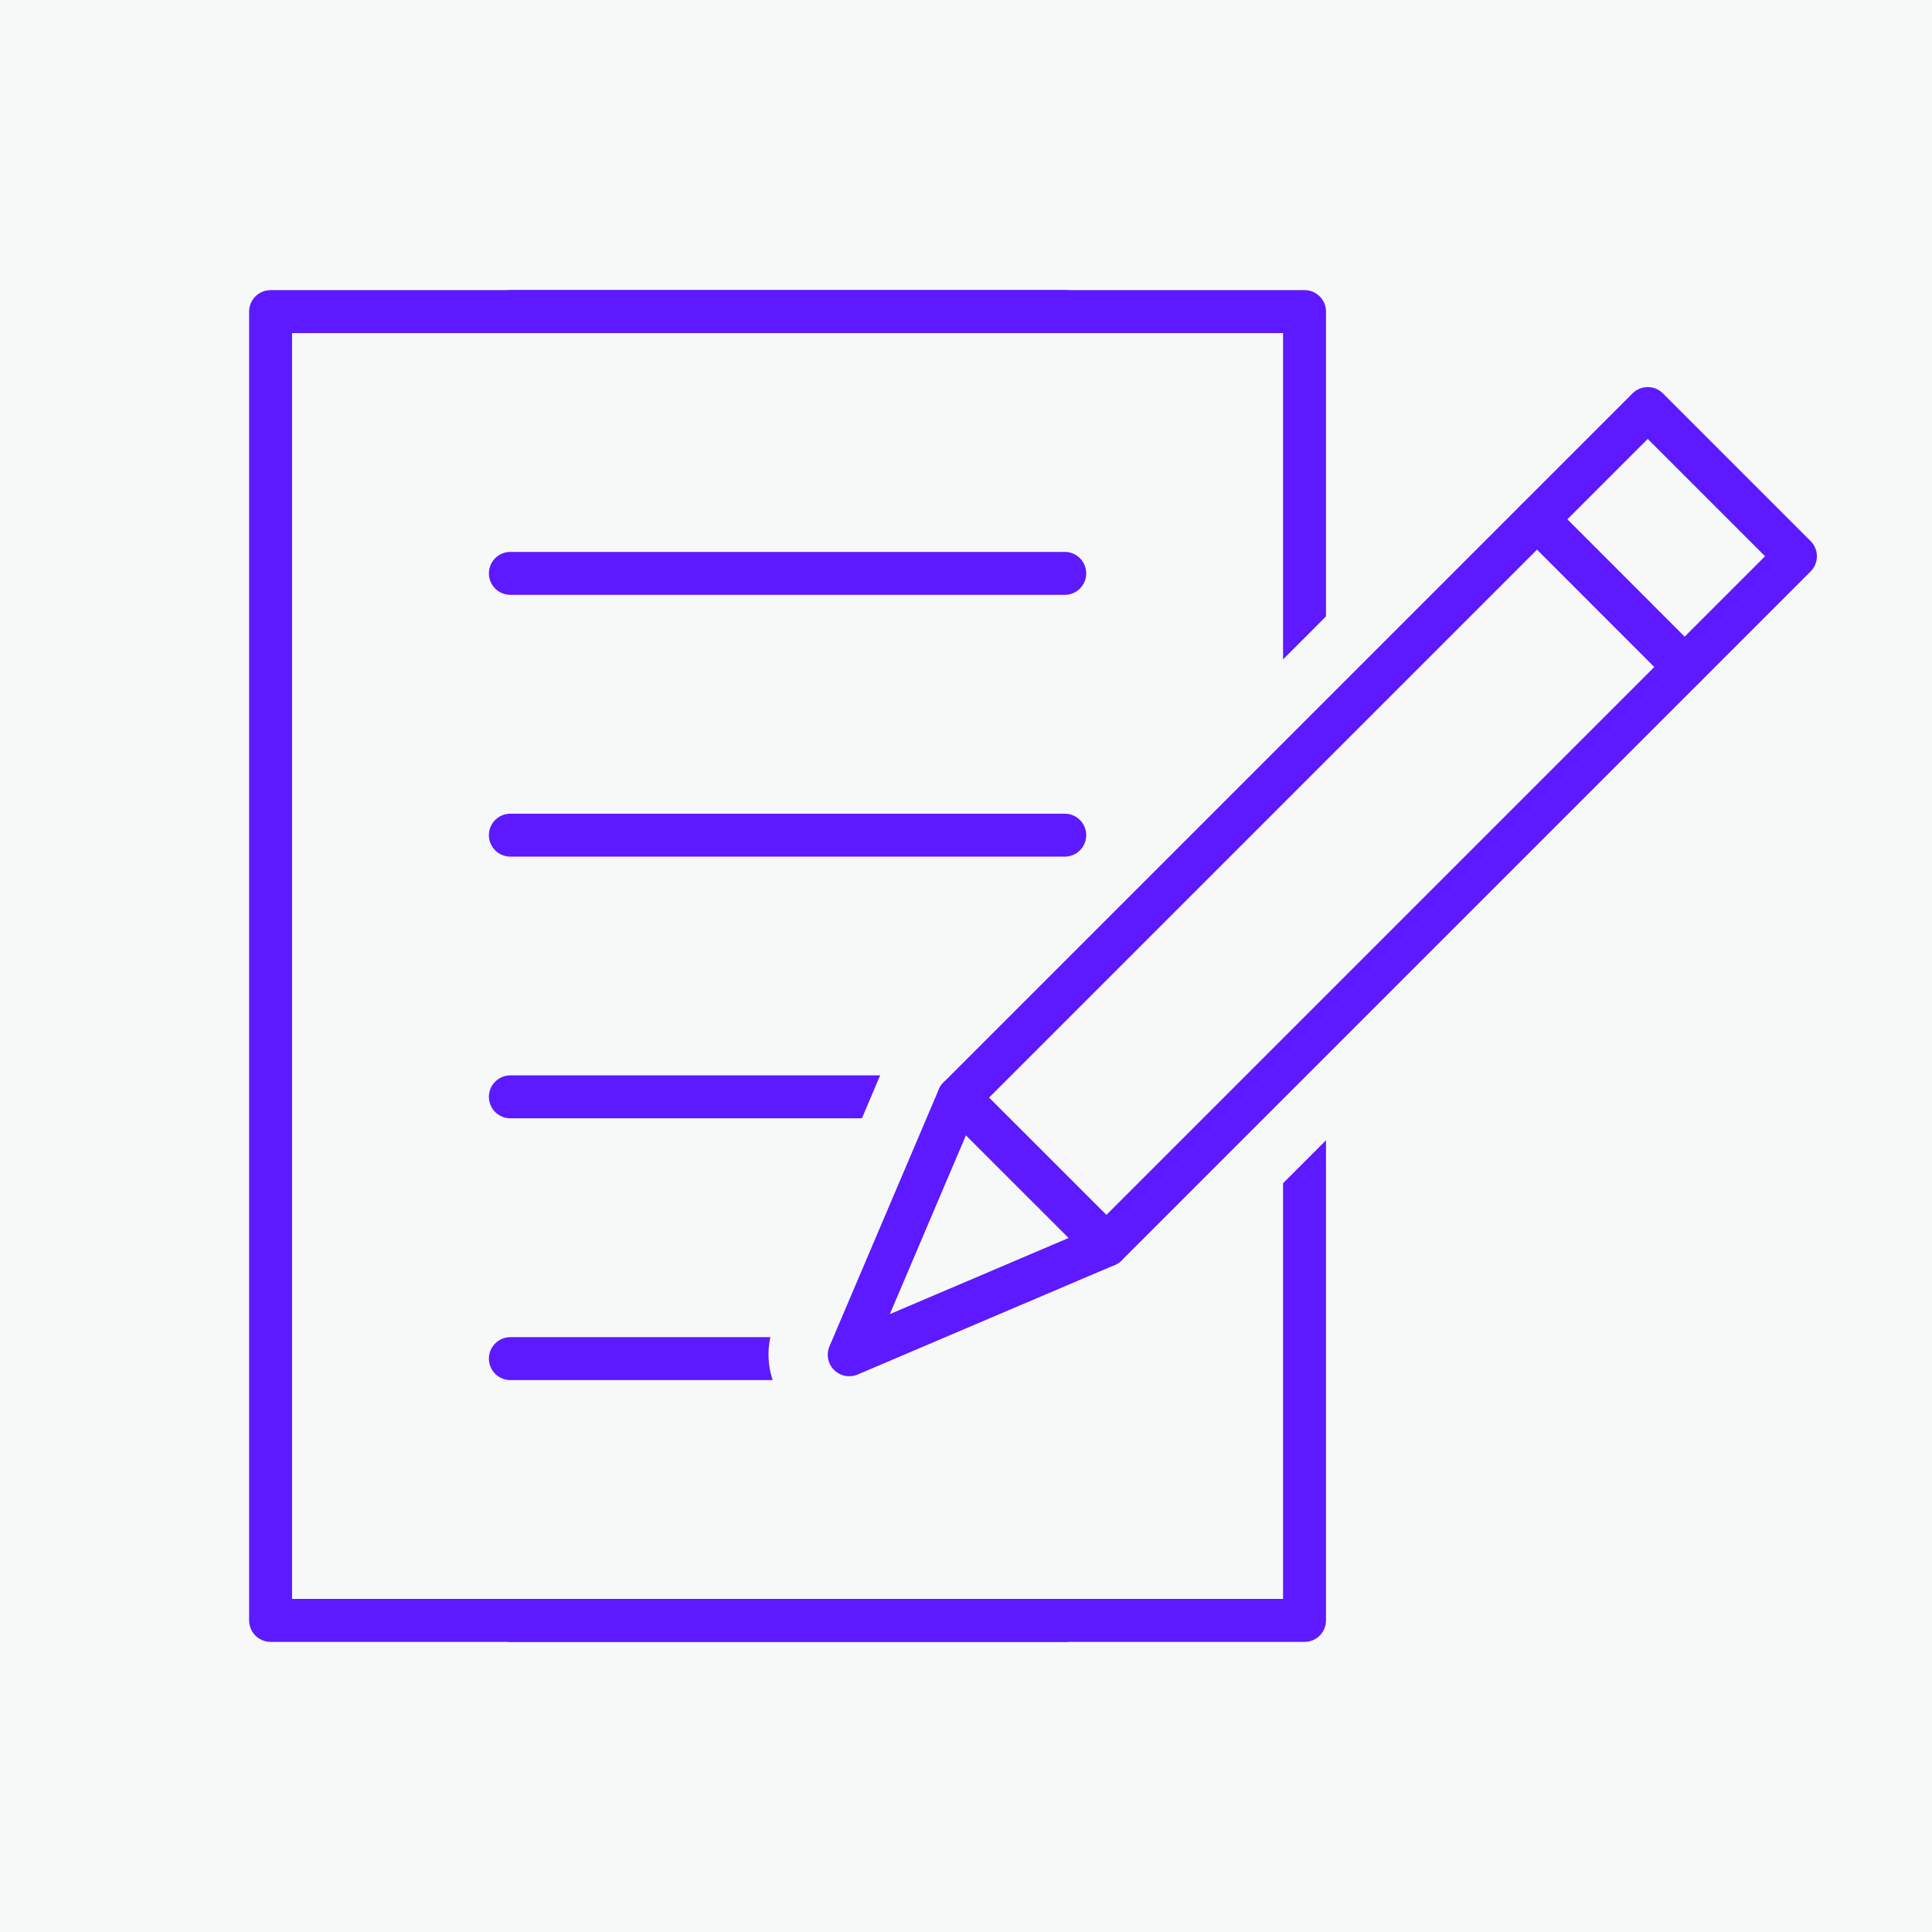 <?xml version="1.0" encoding="UTF-8"?> <svg xmlns="http://www.w3.org/2000/svg" viewBox="0 0 180 180"><defs><style>.cls-1,.cls-2{fill:#f7f8f8;}.cls-2,.cls-3{stroke:#5d19ff;stroke-linecap:round;stroke-linejoin:round;stroke-width:4px;}.cls-3{fill:none;}</style></defs><g id="Solutions"><rect class="cls-1" width="180" height="180"></rect><rect class="cls-2" x="25.21" y="29.03" width="96.33" height="121.94"></rect><line class="cls-3" x1="47.55" y1="29.03" x2="99.2" y2="29.03"></line><line class="cls-3" x1="47.55" y1="53.42" x2="99.2" y2="53.42"></line><line class="cls-3" x1="47.55" y1="77.81" x2="99.2" y2="77.81"></line><line class="cls-3" x1="47.55" y1="102.19" x2="99.2" y2="102.19"></line><line class="cls-3" x1="47.55" y1="126.58" x2="99.2" y2="126.58"></line><line class="cls-3" x1="99.2" y1="150.97" x2="47.55" y2="150.97"></line><path class="cls-1" d="M103.07,119.78a3.78,3.78,0,0,1-2.66-1.1L86.66,104.92a3.75,3.75,0,0,1,0-5.31l64.2-64.2a3.75,3.75,0,0,1,5.31,0l13.76,13.75a3.77,3.77,0,0,1,0,5.32l-64.2,64.2A3.78,3.78,0,0,1,103.07,119.78Z"></path><path class="cls-1" d="M153.51,38.06l13.76,13.76L103.07,116,89.31,102.26l64.2-64.2m0-7.51a7.51,7.51,0,0,0-5.31,2.2L84,97a7.51,7.51,0,0,0,0,10.63l13.76,13.76a7.52,7.52,0,0,0,10.63,0l64.2-64.2a7.53,7.53,0,0,0,0-10.63L158.83,32.75a7.51,7.51,0,0,0-5.32-2.2Z"></path><path class="cls-1" d="M79.12,130a3.76,3.76,0,0,1-3.46-5.22l10.2-24a3.73,3.73,0,0,1,2.74-2.22,3.51,3.51,0,0,1,.72-.07A3.76,3.76,0,0,1,92,99.61l13.76,13.75a3.76,3.76,0,0,1-1.19,6.12L80.6,129.68A3.83,3.83,0,0,1,79.12,130Z"></path><path class="cls-1" d="M89.31,102.27,103.07,116l-23.95,10.2,10.19-24m0-7.52a7,7,0,0,0-1.43.14,7.49,7.49,0,0,0-5.48,4.43l-10.2,24a7.52,7.52,0,0,0,9.87,9.86l24-10.19a7.52,7.52,0,0,0,2.37-12.23L94.63,97a7.52,7.52,0,0,0-5.32-2.2Z"></path><rect class="cls-2" x="118.56" y="31.65" width="19.46" height="90.79" transform="translate(92.06 -68.15) rotate(45)"></rect><line class="cls-3" x1="143.2" y1="48.38" x2="156.95" y2="62.14"></line><polygon class="cls-2" points="79.12 126.22 103.07 116.02 89.31 102.27 79.12 126.22"></polygon><polygon class="cls-1" points="105.71 121.51 86.04 129.49 85.3 135.98 106.82 135.98 105.71 121.51"></polygon></g></svg> 